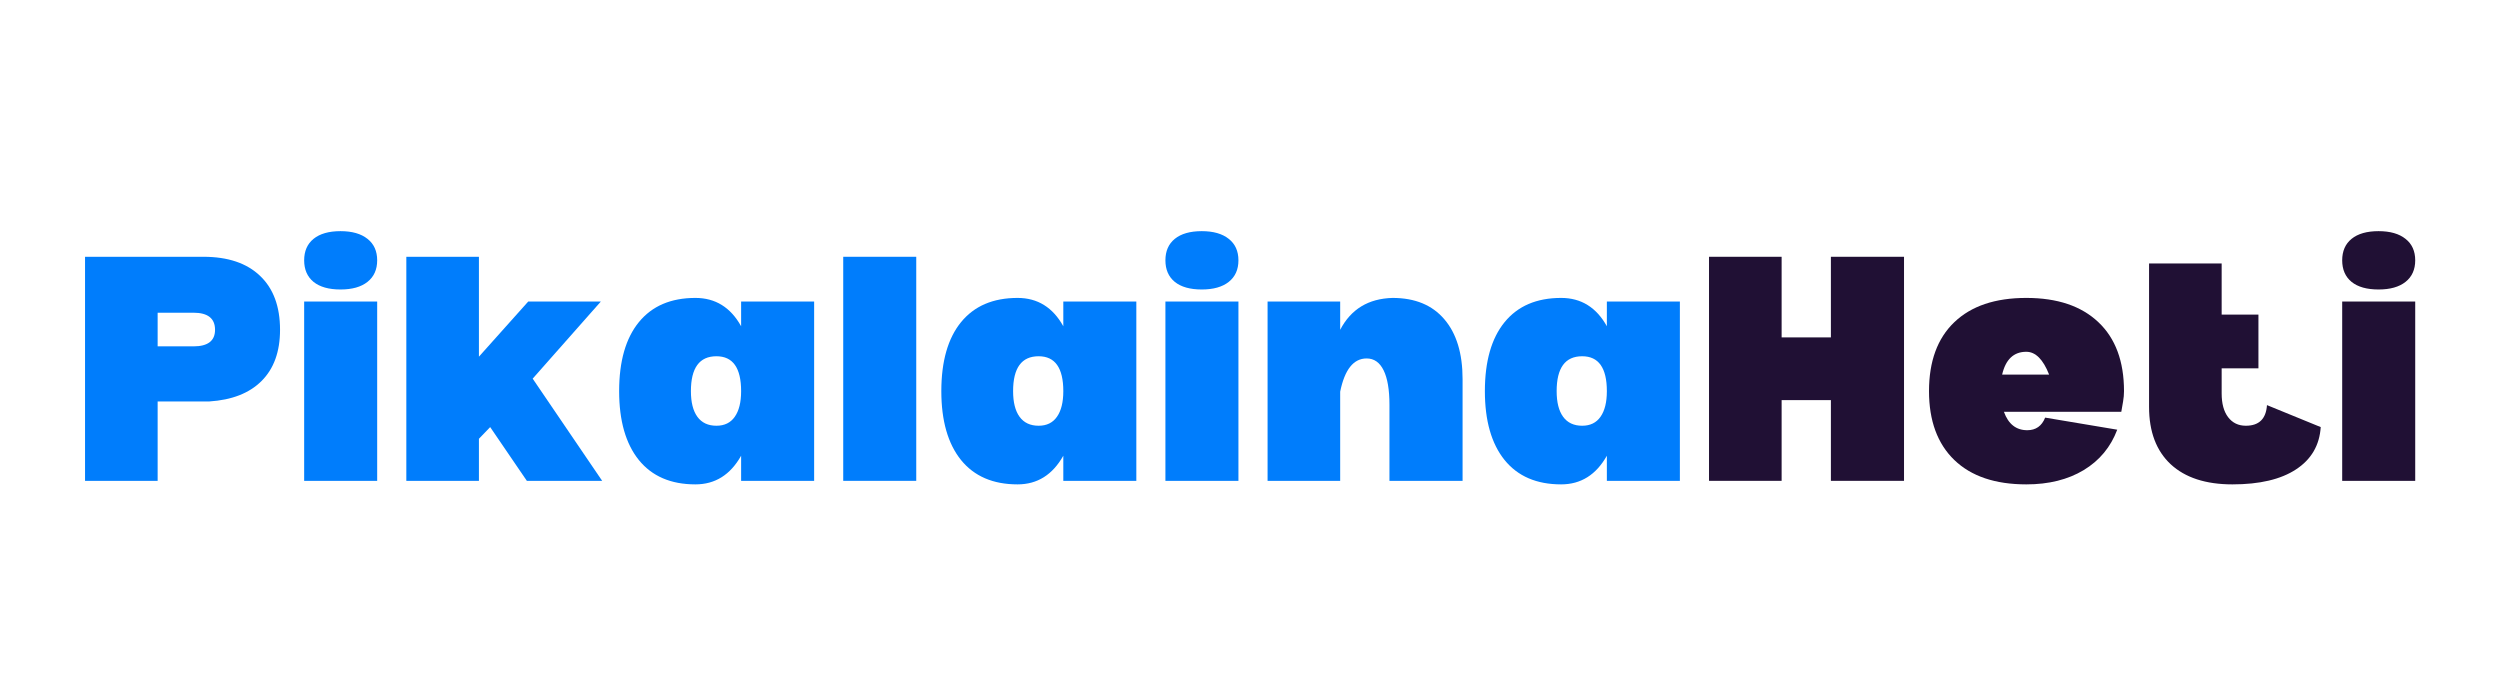 <svg xmlns="http://www.w3.org/2000/svg" xmlns:xlink="http://www.w3.org/1999/xlink" width="500" zoomAndPan="magnify" viewBox="0 0 375 105" height="140" preserveAspectRatio="xMidYMid meet" version="1.0"><defs><g/></defs><g fill="#007dfc" fill-opacity="1"><g transform="translate(10.537, 72.126)"><g><path d="M 19.969 -33.609 C 23.645 -33.609 26.477 -32.656 28.469 -30.75 C 30.469 -28.852 31.469 -26.156 31.469 -22.656 C 31.469 -19.383 30.547 -16.828 28.703 -14.984 C 26.867 -13.148 24.25 -12.125 20.844 -11.906 L 13.109 -11.906 L 13.109 0 L 2.219 0 L 2.219 -33.609 Z M 18.484 -20.172 C 20.641 -20.172 21.719 -21 21.719 -22.656 C 21.719 -24.363 20.641 -25.219 18.484 -25.219 L 13.109 -25.219 L 13.109 -20.172 Z M 18.484 -20.172 "/></g></g></g><g fill="#007dfc" fill-opacity="1"><g transform="translate(43.405, 72.126)"><g><path d="M 7.672 -28.703 C 5.922 -28.703 4.57 -29.082 3.625 -29.844 C 2.688 -30.613 2.219 -31.691 2.219 -33.078 C 2.219 -34.461 2.688 -35.535 3.625 -36.297 C 4.57 -37.066 5.922 -37.453 7.672 -37.453 C 9.41 -37.453 10.758 -37.066 11.719 -36.297 C 12.688 -35.535 13.172 -34.461 13.172 -33.078 C 13.172 -31.691 12.688 -30.613 11.719 -29.844 C 10.758 -29.082 9.41 -28.703 7.672 -28.703 Z M 13.172 -26.891 L 13.172 0 L 2.219 0 L 2.219 -26.891 Z M 13.172 -26.891 "/></g></g></g><g fill="#007dfc" fill-opacity="1"><g transform="translate(58.73, 72.126)"><g><path d="M 2.219 0 L 2.219 -33.609 L 13.109 -33.609 L 13.109 -18.625 L 20.5 -26.891 L 31.391 -26.891 L 21.172 -15.328 L 31.594 0 L 20.297 0 L 14.797 -8.062 L 13.109 -6.312 L 13.109 0 Z M 2.219 0 "/></g></g></g><g fill="#007dfc" fill-opacity="1"><g transform="translate(91.262, 72.126)"><g><path d="M 30.859 -26.891 L 30.859 0 L 19.906 0 L 19.906 -3.766 C 18.289 -0.898 16.004 0.531 13.047 0.531 C 9.367 0.531 6.539 -0.688 4.562 -3.125 C 2.594 -5.57 1.609 -9.016 1.609 -13.453 C 1.609 -17.93 2.594 -21.379 4.562 -23.797 C 6.539 -26.223 9.367 -27.438 13.047 -27.438 C 16.047 -27.438 18.332 -26.02 19.906 -23.188 L 19.906 -26.891 Z M 16.203 -8.266 C 17.41 -8.266 18.328 -8.711 18.953 -9.609 C 19.586 -10.504 19.906 -11.785 19.906 -13.453 C 19.906 -16.941 18.672 -18.688 16.203 -18.688 C 13.648 -18.688 12.375 -16.941 12.375 -13.453 C 12.375 -11.785 12.695 -10.504 13.344 -9.609 C 14 -8.711 14.953 -8.266 16.203 -8.266 Z M 16.203 -8.266 "/></g></g></g><g fill="#007dfc" fill-opacity="1"><g transform="translate(124.265, 72.126)"><g><path d="M 13.172 -33.609 L 13.172 0 L 2.219 0 L 2.219 -33.609 Z M 13.172 -33.609 "/></g></g></g><g fill="#007dfc" fill-opacity="1"><g transform="translate(139.59, 72.126)"><g><path d="M 30.859 -26.891 L 30.859 0 L 19.906 0 L 19.906 -3.766 C 18.289 -0.898 16.004 0.531 13.047 0.531 C 9.367 0.531 6.539 -0.688 4.562 -3.125 C 2.594 -5.57 1.609 -9.016 1.609 -13.453 C 1.609 -17.93 2.594 -21.379 4.562 -23.797 C 6.539 -26.223 9.367 -27.438 13.047 -27.438 C 16.047 -27.438 18.332 -26.02 19.906 -23.188 L 19.906 -26.891 Z M 16.203 -8.266 C 17.41 -8.266 18.328 -8.711 18.953 -9.609 C 19.586 -10.504 19.906 -11.785 19.906 -13.453 C 19.906 -16.941 18.672 -18.688 16.203 -18.688 C 13.648 -18.688 12.375 -16.941 12.375 -13.453 C 12.375 -11.785 12.695 -10.504 13.344 -9.609 C 14 -8.711 14.953 -8.266 16.203 -8.266 Z M 16.203 -8.266 "/></g></g></g><g fill="#007dfc" fill-opacity="1"><g transform="translate(172.593, 72.126)"><g><path d="M 7.672 -28.703 C 5.922 -28.703 4.57 -29.082 3.625 -29.844 C 2.688 -30.613 2.219 -31.691 2.219 -33.078 C 2.219 -34.461 2.688 -35.535 3.625 -36.297 C 4.57 -37.066 5.922 -37.453 7.672 -37.453 C 9.41 -37.453 10.758 -37.066 11.719 -36.297 C 12.688 -35.535 13.172 -34.461 13.172 -33.078 C 13.172 -31.691 12.688 -30.613 11.719 -29.844 C 10.758 -29.082 9.41 -28.703 7.672 -28.703 Z M 13.172 -26.891 L 13.172 0 L 2.219 0 L 2.219 -26.891 Z M 13.172 -26.891 "/></g></g></g><g fill="#007dfc" fill-opacity="1"><g transform="translate(187.918, 72.126)"><g><path d="M 20.969 -27.438 C 24.332 -27.438 26.922 -26.367 28.734 -24.234 C 30.555 -22.109 31.469 -19.117 31.469 -15.266 L 31.469 0 L 20.5 0 L 20.5 -11.422 C 20.5 -13.672 20.207 -15.391 19.625 -16.578 C 19.039 -17.766 18.191 -18.359 17.078 -18.359 C 15.109 -18.359 13.785 -16.695 13.109 -13.375 L 13.109 0 L 2.219 0 L 2.219 -26.891 L 13.109 -26.891 L 13.109 -22.656 C 14.723 -25.75 17.344 -27.344 20.969 -27.438 Z M 20.969 -27.438 "/></g></g></g><g fill="#007dfc" fill-opacity="1"><g transform="translate(221.123, 72.126)"><g><path d="M 30.859 -26.891 L 30.859 0 L 19.906 0 L 19.906 -3.766 C 18.289 -0.898 16.004 0.531 13.047 0.531 C 9.367 0.531 6.539 -0.688 4.562 -3.125 C 2.594 -5.57 1.609 -9.016 1.609 -13.453 C 1.609 -17.93 2.594 -21.379 4.562 -23.797 C 6.539 -26.223 9.367 -27.438 13.047 -27.438 C 16.047 -27.438 18.332 -26.02 19.906 -23.188 L 19.906 -26.891 Z M 16.203 -8.266 C 17.41 -8.266 18.328 -8.711 18.953 -9.609 C 19.586 -10.504 19.906 -11.785 19.906 -13.453 C 19.906 -16.941 18.672 -18.688 16.203 -18.688 C 13.648 -18.688 12.375 -16.941 12.375 -13.453 C 12.375 -11.785 12.695 -10.504 13.344 -9.609 C 14 -8.711 14.953 -8.266 16.203 -8.266 Z M 16.203 -8.266 "/></g></g></g><g fill="#201034" fill-opacity="1"><g transform="translate(254.134, 72.126)"><g><path d="M 31.469 -33.609 L 31.469 0 L 20.5 0 L 20.5 -12.109 L 13.109 -12.109 L 13.109 0 L 2.219 0 L 2.219 -33.609 L 13.109 -33.609 L 13.109 -21.516 L 20.5 -21.516 L 20.5 -33.609 Z M 31.469 -33.609 "/></g></g></g><g fill="#201034" fill-opacity="1"><g transform="translate(287.742, 72.126)"><g><path d="M 30.859 -13.453 C 30.859 -12.953 30.812 -12.43 30.719 -11.891 C 30.633 -11.359 30.547 -10.848 30.453 -10.359 L 12.844 -10.359 C 13.508 -8.516 14.676 -7.594 16.344 -7.594 C 17.633 -7.594 18.531 -8.223 19.031 -9.484 L 29.844 -7.672 C 28.863 -5.066 27.188 -3.047 24.812 -1.609 C 22.438 -0.18 19.566 0.531 16.203 0.531 C 11.535 0.531 7.938 -0.688 5.406 -3.125 C 2.875 -5.57 1.609 -9.016 1.609 -13.453 C 1.609 -17.93 2.875 -21.379 5.406 -23.797 C 7.938 -26.223 11.535 -27.438 16.203 -27.438 C 20.859 -27.438 24.461 -26.223 27.016 -23.797 C 29.578 -21.379 30.859 -17.93 30.859 -13.453 Z M 19.625 -15.938 C 18.727 -18.219 17.586 -19.359 16.203 -19.359 C 14.316 -19.359 13.109 -18.219 12.578 -15.938 Z M 19.625 -15.938 "/></g></g></g><g fill="#201034" fill-opacity="1"><g transform="translate(320.14, 72.126)"><g><path d="M 27.969 -8.062 L 19.906 -11.359 C 19.77 -9.297 18.711 -8.266 16.734 -8.266 C 15.617 -8.266 14.734 -8.691 14.078 -9.547 C 13.43 -10.398 13.109 -11.586 13.109 -13.109 L 13.109 -16.875 L 18.625 -16.875 L 18.625 -24.938 L 13.109 -24.938 L 13.109 -32.609 L 2.219 -32.609 L 2.219 -11.094 C 2.219 -7.375 3.301 -4.504 5.469 -2.484 C 7.645 -0.473 10.727 0.531 14.719 0.531 C 18.801 0.531 21.984 -0.219 24.266 -1.719 C 26.555 -3.219 27.789 -5.332 27.969 -8.062 Z M 27.969 -8.062 "/></g></g></g><g fill="#201034" fill-opacity="1"><g transform="translate(349.11, 72.126)"><g><path d="M 7.672 -28.703 C 5.922 -28.703 4.57 -29.082 3.625 -29.844 C 2.688 -30.613 2.219 -31.691 2.219 -33.078 C 2.219 -34.461 2.688 -35.535 3.625 -36.297 C 4.57 -37.066 5.922 -37.453 7.672 -37.453 C 9.41 -37.453 10.758 -37.066 11.719 -36.297 C 12.688 -35.535 13.172 -34.461 13.172 -33.078 C 13.172 -31.691 12.688 -30.613 11.719 -29.844 C 10.758 -29.082 9.41 -28.703 7.672 -28.703 Z M 13.172 -26.891 L 13.172 0 L 2.219 0 L 2.219 -26.891 Z M 13.172 -26.891 "/></g></g></g></svg>